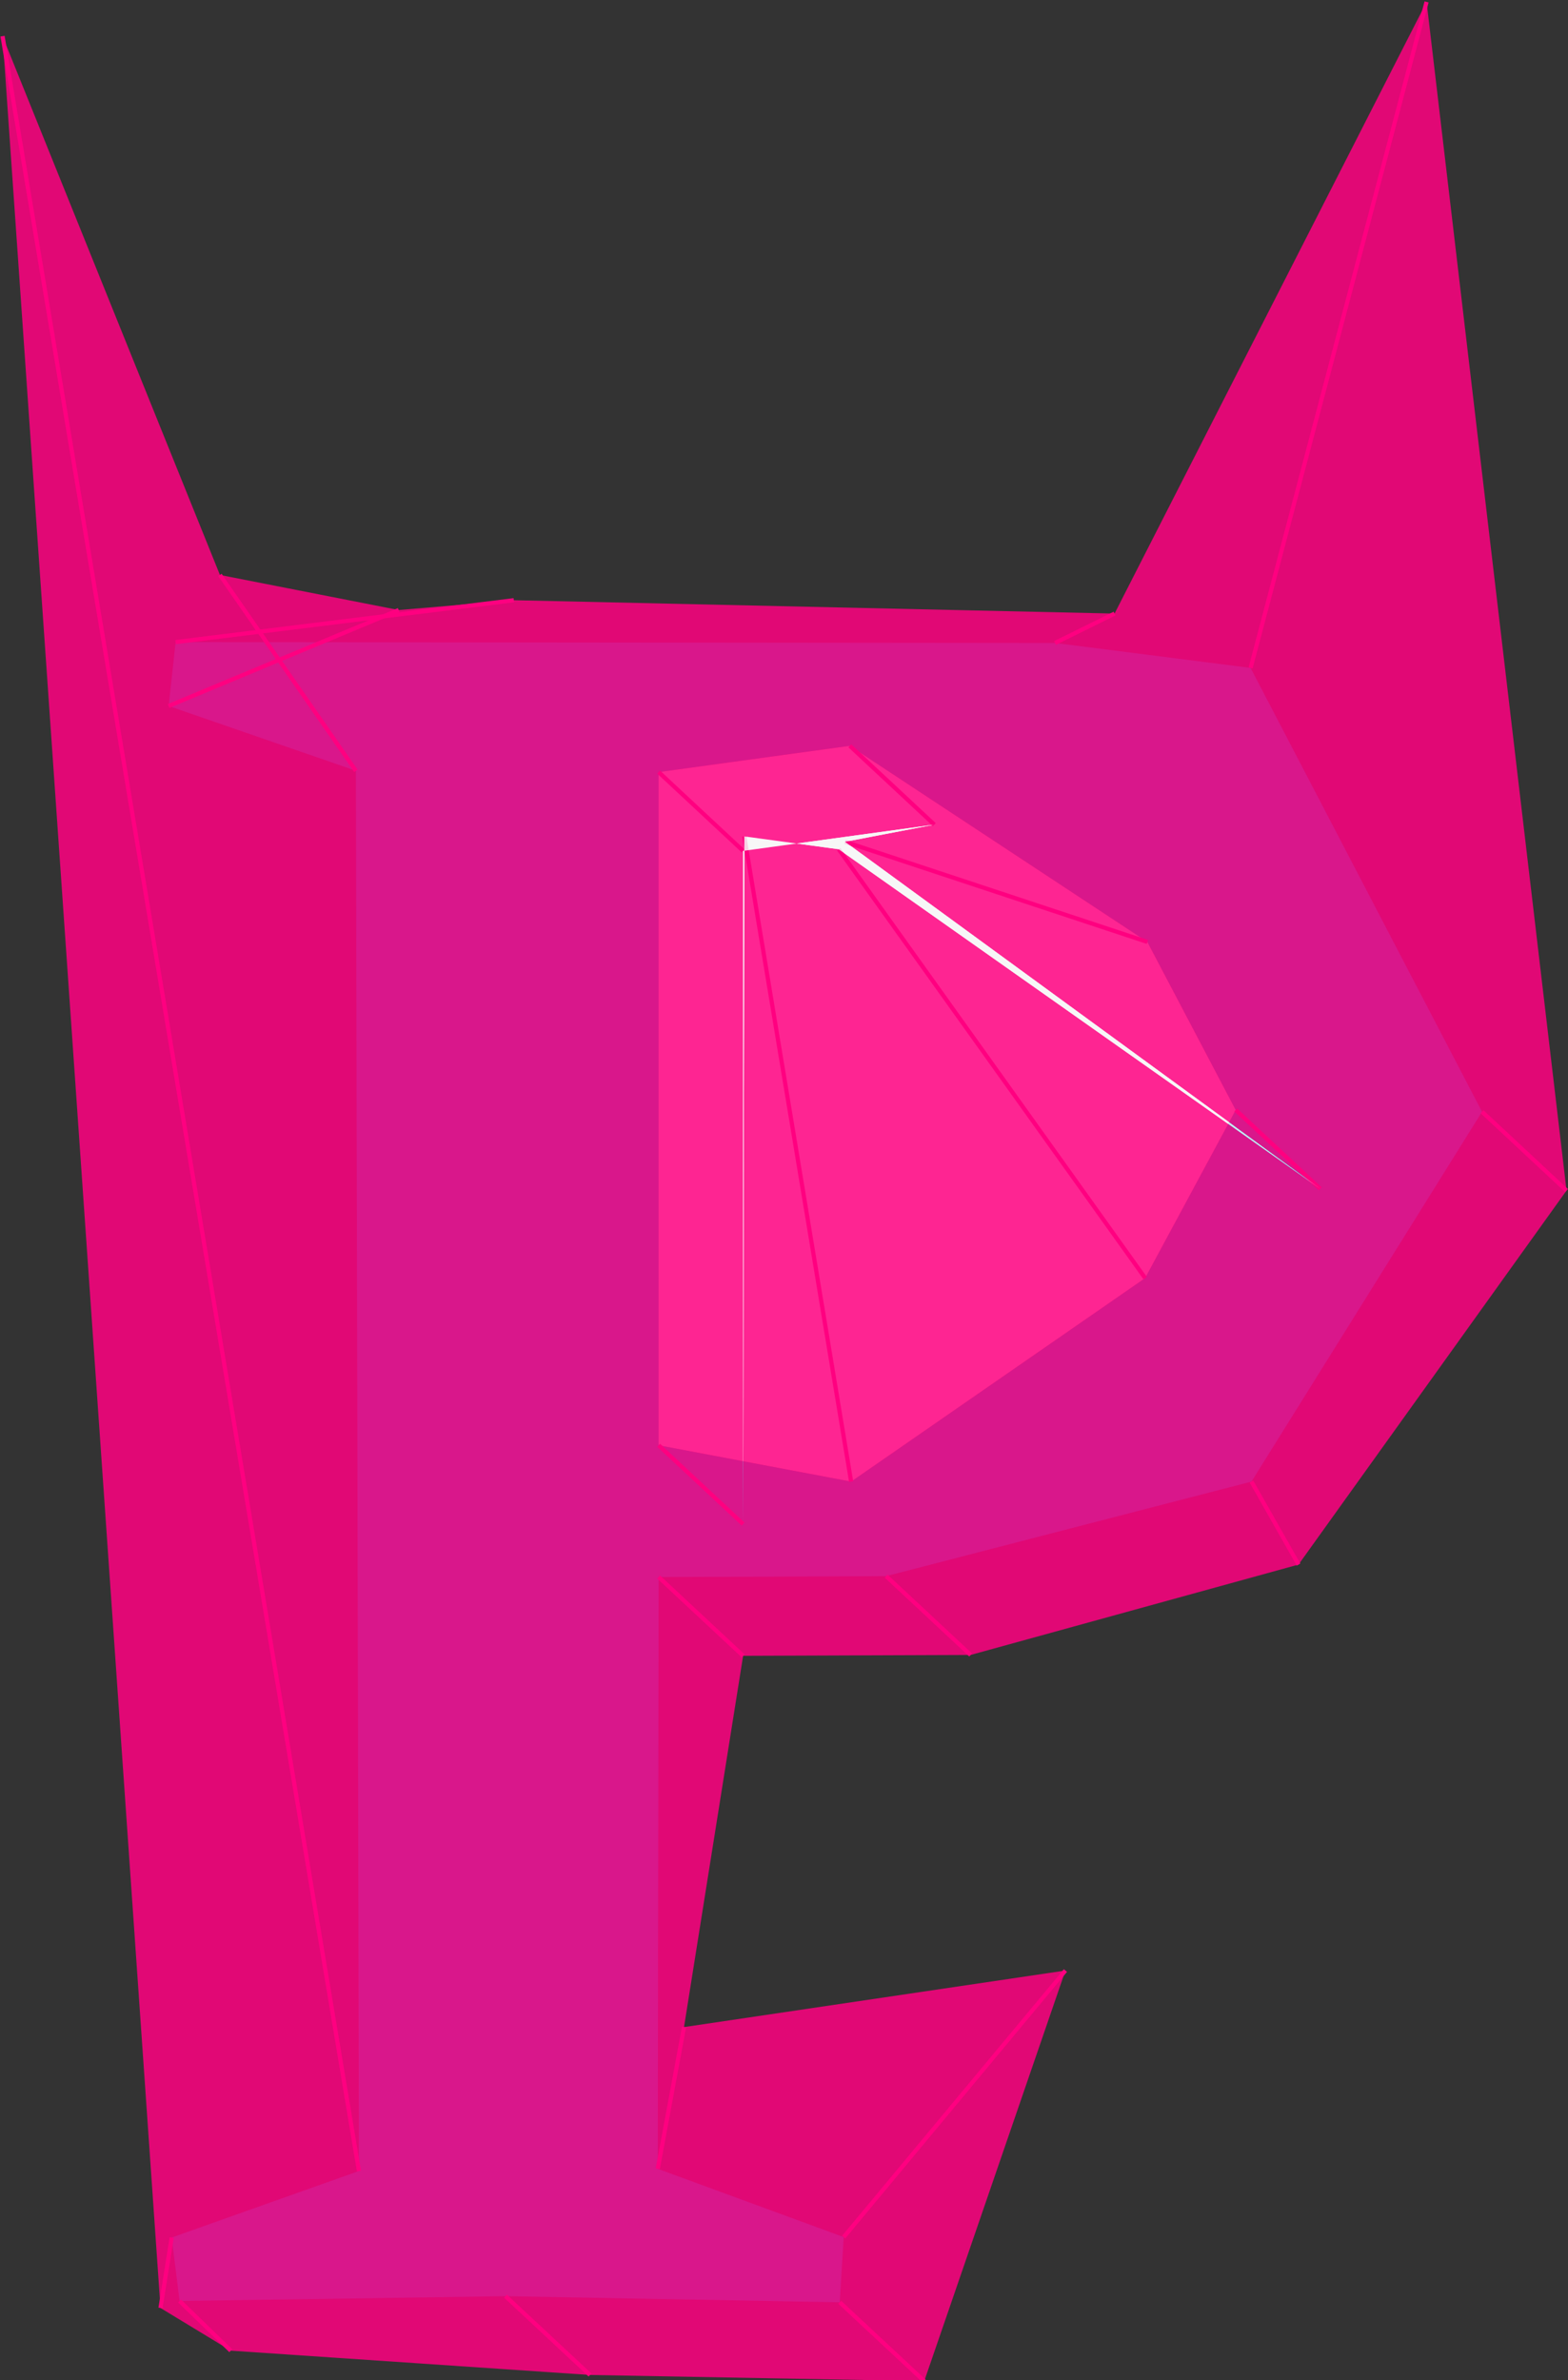 <?xml version="1.0" encoding="UTF-8"?>
<svg xmlns="http://www.w3.org/2000/svg" xmlns:xlink="http://www.w3.org/1999/xlink" width="377" height="572" viewBox="144 84 377 572" version="1.1">
  <rect x="144" y="84" width="377" height="572" fill="#333333" stroke="none"/>
  <style type="text/css">#groupUser{mix-blend-mode: multiply;}</style>
  <svg xmlns="http://www.w3.org/2000/svg" xmlns:xlink="http://www.w3.org/1999/xlink" version="1.1" width="723.5" height="915.5" viewBox="0,0,723.5,915.5">
    <g fill="none" fill-rule="nonzero" stroke="none" stroke-width="1" stroke-linecap="butt" stroke-linejoin="miter" stroke-miterlimit="10" stroke-dasharray="" stroke-dashoffset="0" font-family="sans-serif" font-weight="normal" font-size="12" text-anchor="start" style="mix-blend-mode: normal"></g>
    <g id="layer_1" fill="none" fill-rule="nonzero" stroke="none" stroke-width="1" stroke-linecap="butt" stroke-linejoin="miter" stroke-miterlimit="10" stroke-dasharray="" stroke-dashoffset="0" font-family="none" font-weight="none" font-size="none" text-anchor="none" style="mix-blend-mode: normal">
      <g>
        <g>
          <g id="groupY" stroke="none">
            <path d="M397.663,238.523l47.022,5.996l55.648,106.667l-55.437,88.889l-87.837,22.722l-54.701,0.21l-0.21,142.222l44.707,16.41l-0.947,15.674l-80.368,-1.473l-78.369,1.157l-1.893,-15.253l45.023,-15.989l-0.736,-336.515l-45.023,-15.569l1.683,-15.358 M302.357,431.344l46.285,8.731l70.69,-48.915l21.775,-40.394l-21.249,-40.394l-71.532,-47.127l-45.97,6.312" fill="#0099cc"></path>
            <path d="M302.357,431.344l46.285,8.731l70.69,-48.915l21.775,-40.394l-21.249,-40.394l-71.532,-47.127l-45.97,6.312" fill="#f7f7f7"></path>
          </g>
          <g id="groupPaths" fill="none" stroke="#ff0080">
            <path d="M411.977,231.46l-14.314,7.063" style="mix-blend-mode: multiply"></path>
            <path d="M486.999,84.456l-42.314,160.063" style="mix-blend-mode: multiply"></path>
            <path d="M520.646,370.123l-20.314,-18.937" style="mix-blend-mode: multiply"></path>
            <path d="M456.209,460.012l-11.314,-19.937" style="mix-blend-mode: multiply"></path>
            <path d="M377.372,481.734l-20.314,-18.937" style="mix-blend-mode: multiply"></path>
            <path d="M322.671,481.944l-20.314,-18.937" style="mix-blend-mode: multiply"></path>
            <path d="M308.461,571.166l-6.314,34.063" style="mix-blend-mode: multiply"></path>
            <path d="M400.168,557.576l-53.314,64.063" style="mix-blend-mode: multiply"></path>
            <path d="M366.221,656.25l-20.314,-18.937" style="mix-blend-mode: multiply"></path>
            <path d="M285.853,654.778l-20.314,-18.937" style="mix-blend-mode: multiply"></path>
            <path d="M199.484,648.935l-12.314,-11.937" style="mix-blend-mode: multiply"></path>
            <path d="M182.59,638.682l2.686,-16.937" style="mix-blend-mode: multiply"></path>
            <path d="M144.613,92.692l85.686,513.063" style="mix-blend-mode: multiply"></path>
            <path d="M196.877,222.177l32.686,47.063" style="mix-blend-mode: multiply"></path>
            <path d="M239.854,230.608l-55.314,23.063" style="mix-blend-mode: multiply"></path>
            <path d="M267.537,228.25l-81.314,10.063" style="mix-blend-mode: multiply"></path>
            <path d="M322.671,450.281l-20.314,-18.937"></path>
            <path d="M322.956,285.012l25.686,155.063"></path>
            <path d="M345.647,288.096l73.686,103.063"></path>
            <path d="M461.422,369.702l-20.314,-18.937"></path>
            <path d="M347.173,286.308l72.686,24.063"></path>
            <path d="M368.641,282.181l-20.314,-18.937"></path>
            <path d="M322.671,288.492l-20.314,-18.937"></path>
          </g>
          <g id="groupUser" stroke="none" opacity="0.85" style="mix-blend-mode: multiply">
            <path d="M411.977,231.46l75.022,-147.004l33.648,285.667l-64.437,89.889l-78.837,21.722l-54.701,0.21l-14.21,89.222l91.707,-13.59l-33.947,98.674l-80.368,-1.473l-86.369,-5.843l-16.893,-10.253l-37.977,-545.989l52.264,129.485l42.977,8.431l27.683,-2.358z M322.671,450.281l0.285,-165.269l22.69,3.085l115.775,81.606l-114.249,-83.394l21.468,-4.127l-45.97,6.312z" fill="#ff0080" style="mix-blend-mode: normal"></path>
            <path d="M322.671,450.281l0.285,-165.269l22.69,3.085l115.775,81.606l-114.249,-83.394l21.468,-4.127l-45.97,6.312z" fill="#f7f7f7" style="mix-blend-mode: normal"></path>
          </g>
        </g>
      </g>
    </g>
  </svg>
</svg>
